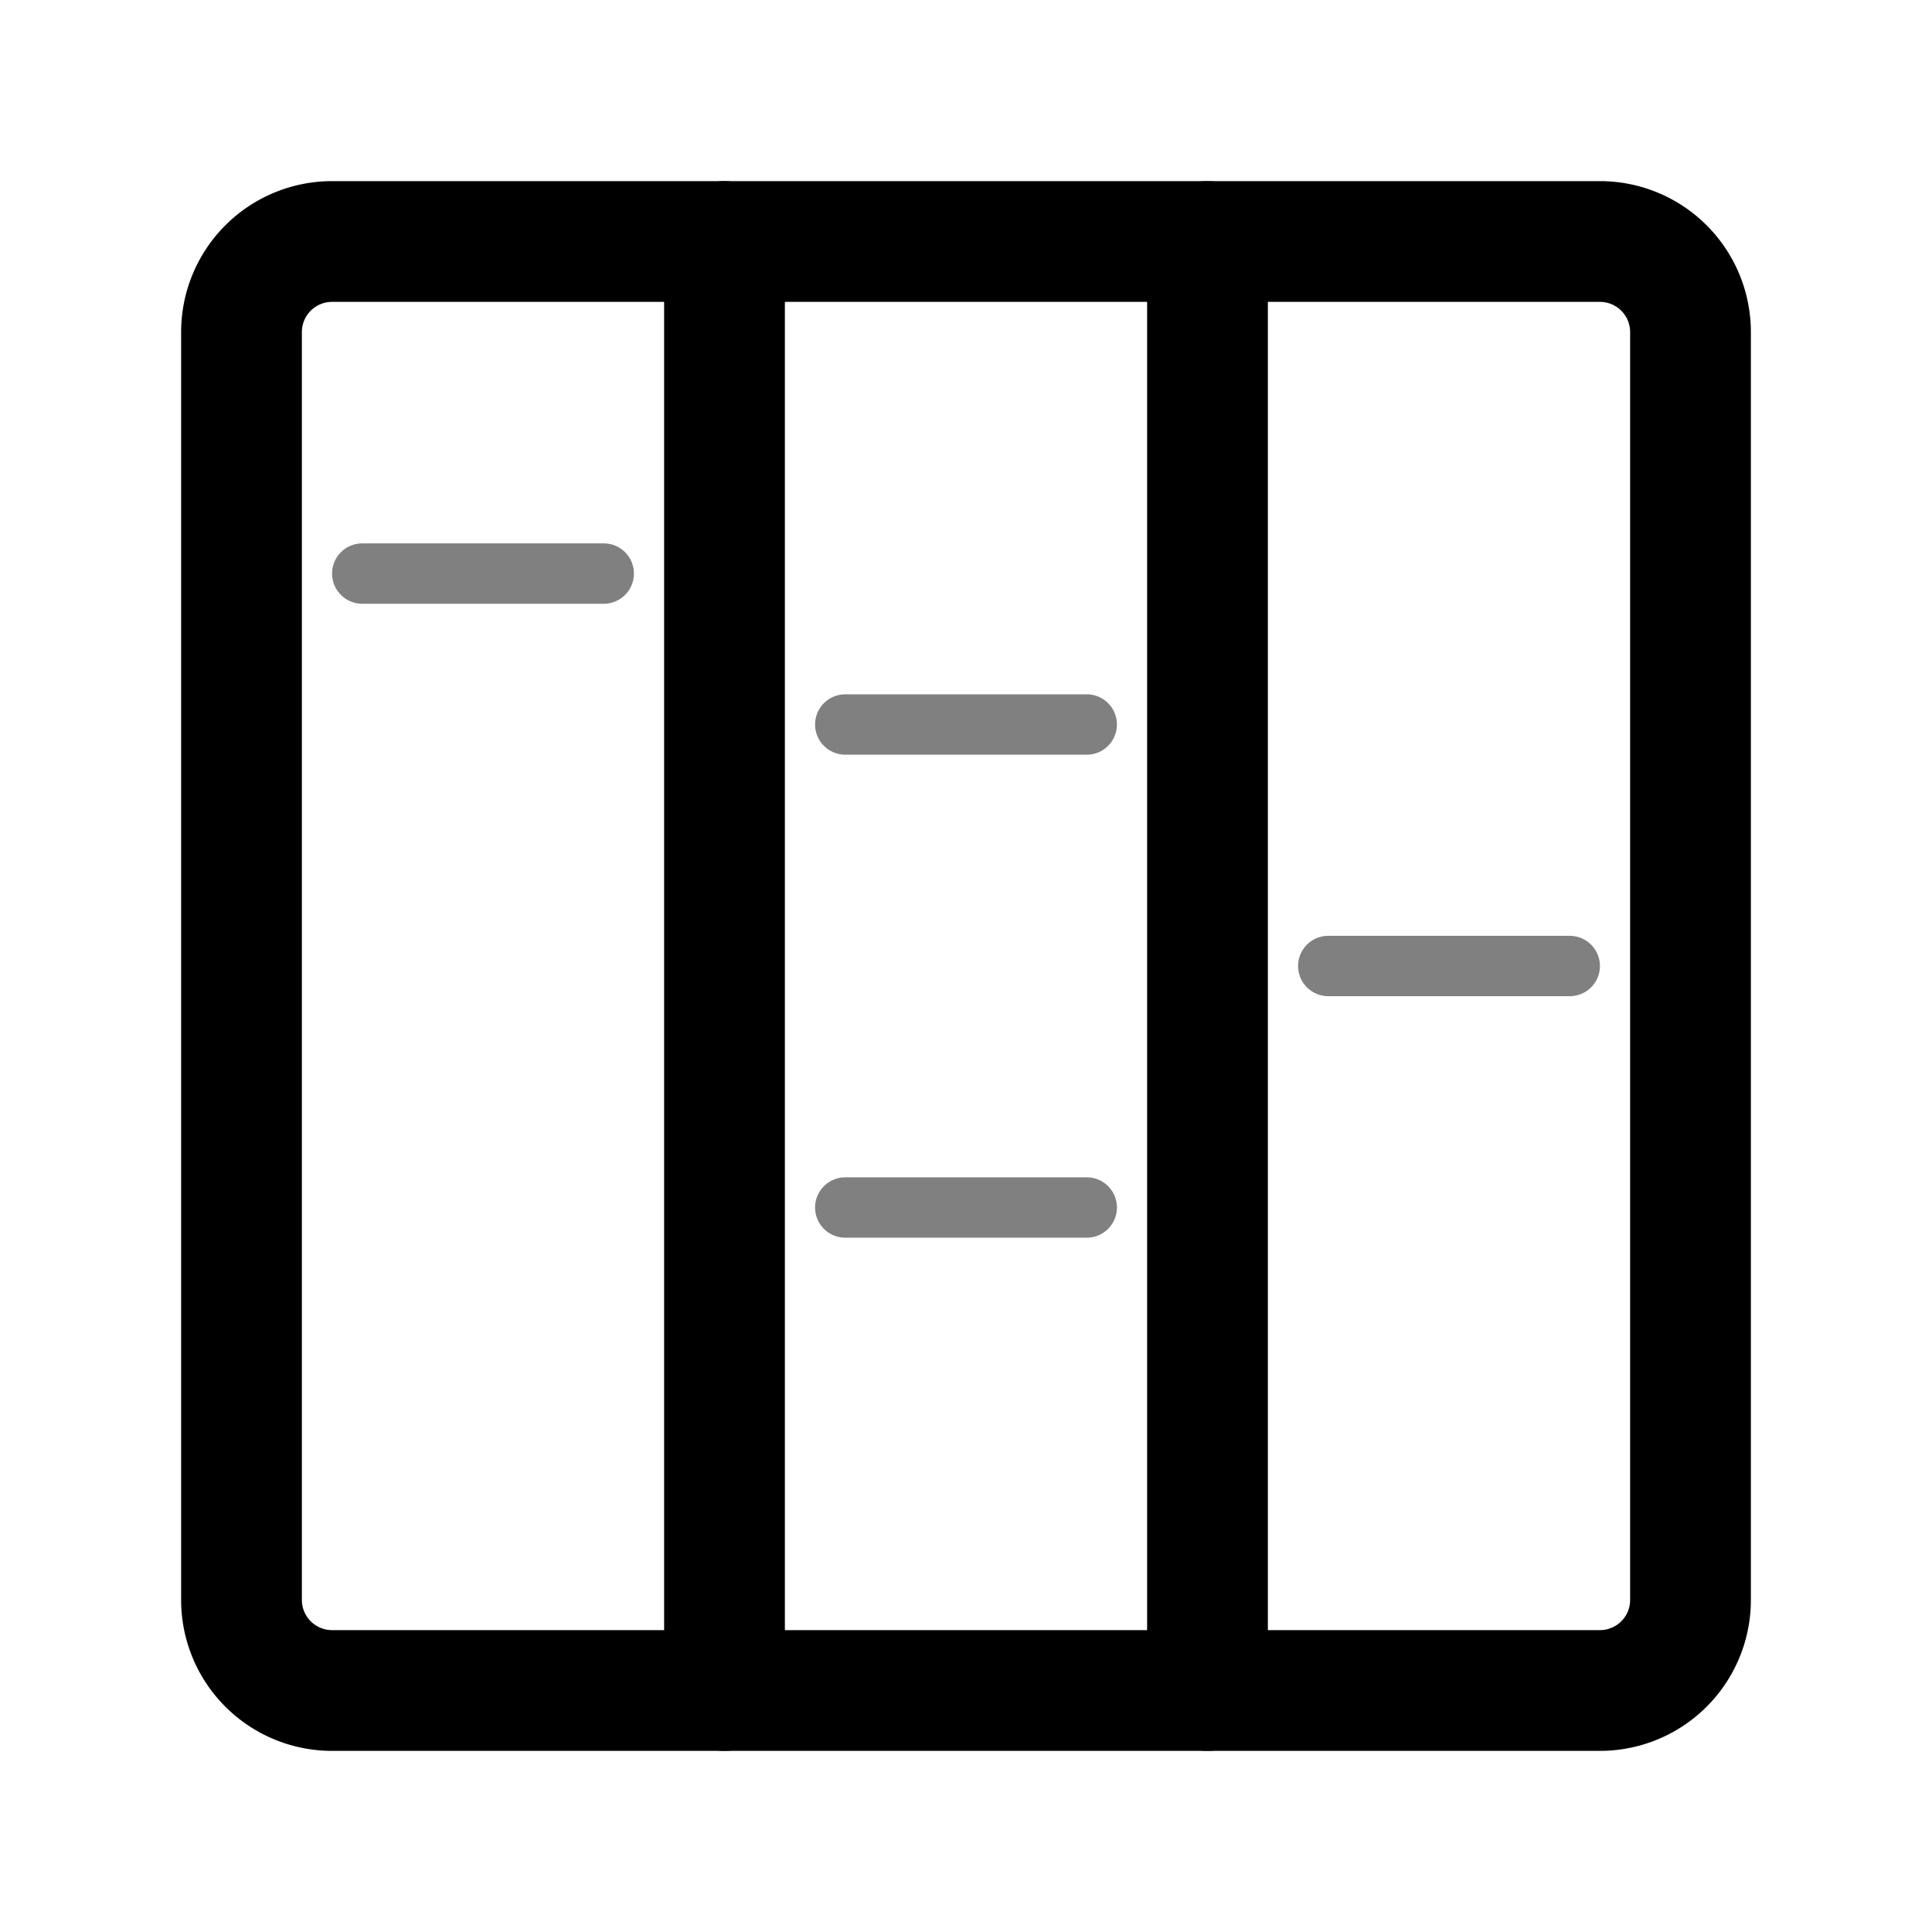 <?xml version="1.0" encoding="UTF-8" standalone="no"?>
<!-- Created with Inkscape (http://www.inkscape.org/) -->

<svg
   width="64"
   height="64"
   viewBox="0 0 64 64"
   version="1.1"
   id="svg1"
   inkscape:version="1.3 (0e150ed6c4, 2023-07-21)"
   sodipodi:docname="views_icon.svg"
   xmlns:inkscape="http://www.inkscape.org/namespaces/inkscape"
   xmlns:sodipodi="http://sodipodi.sourceforge.net/DTD/sodipodi-0.dtd"
   xmlns="http://www.w3.org/2000/svg"
   xmlns:svg="http://www.w3.org/2000/svg">
  <sodipodi:namedview
     id="namedview1"
     pagecolor="#ffffff"
     bordercolor="#000000"
     borderopacity="0.25"
     inkscape:showpageshadow="2"
     inkscape:pageopacity="0.0"
     inkscape:pagecheckerboard="0"
     inkscape:deskcolor="#d1d1d1"
     inkscape:document-units="mm"
     showgrid="true"
     inkscape:zoom="8.2243423"
     inkscape:cx="30.883929"
     inkscape:cy="15.928325"
     inkscape:window-width="1858"
     inkscape:window-height="1016"
     inkscape:window-x="1982"
     inkscape:window-y="27"
     inkscape:window-maximized="1"
     inkscape:current-layer="layer1">
    <inkscape:grid
       id="grid1"
       units="px"
       originx="0"
       originy="0"
       spacingx="1"
       spacingy="1"
       empcolor="#0099e5"
       empopacity="0.302"
       color="#0099e5"
       opacity="0.149"
       empspacing="8"
       dotted="false"
       gridanglex="30"
       gridanglez="30"
       visible="true" />
  </sodipodi:namedview>
  <defs
     id="defs1">
    <inkscape:path-effect
       effect="fillet_chamfer"
       id="path-effect4"
       is_visible="true"
       lpeversion="1"
       nodesatellites_param="F,0,0,1,0,3,0,1 @ F,0,1,1,0,3,0,1 @ F,0,1,1,0,3,0,1 @ F,0,1,1,0,3,0,1"
       radius="0"
       unit="px"
       method="auto"
       mode="F"
       chamfer_steps="1"
       flexible="false"
       use_knot_distance="true"
       apply_no_radius="true"
       apply_with_radius="true"
       only_selected="false"
       hide_knots="false" />
  </defs>
  <g
     inkscape:label="Layer 1"
     inkscape:groupmode="layer"
     id="layer1">
    <path
       style="fill:none;stroke:#000000;stroke-width:4;stroke-linecap:round;stroke-linejoin:round;stroke-dashoffset:0.8"
       d="m 8,11 v 42 a 3,3 45 0 0 3,3 h 42 a 3,3 135 0 0 3,-3 V 11 a 3,3 45 0 0 -3,-3 H 11 A 3,3 135 0 0 8,11 Z"
       id="path1"
       inkscape:path-effect="#path-effect4"
       inkscape:original-d="M 8.0000002,7.9999998 V 55.999998 H 56.000001 V 7.9999998 Z" />
    <path
       style="fill:none;stroke:#000000;stroke-width:4;stroke-linecap:round;stroke-linejoin:round;stroke-dashoffset:0.8"
       d="M 24,8 V 56"
       id="path2" />
    <path
       style="fill:none;stroke:#000000;stroke-width:4;stroke-linecap:round;stroke-linejoin:round;stroke-dashoffset:0.8"
       d="M 40,8 V 56"
       id="path3" />
    <path
       style="fill:none;stroke:#808080;stroke-width:2;stroke-linecap:round;stroke-linejoin:round;stroke-dashoffset:0.8;stroke-dasharray:none;stroke-opacity:1"
       d="m 12,19 h 8"
       id="path4" />
    <path
       style="fill:none;stroke:#808080;stroke-width:2;stroke-linecap:round;stroke-linejoin:round;stroke-dasharray:none;stroke-dashoffset:0.8;stroke-opacity:1"
       d="m 28,24 h 8"
       id="path4-5" />
    <path
       style="fill:none;stroke:#808080;stroke-width:2;stroke-linecap:round;stroke-linejoin:round;stroke-dasharray:none;stroke-dashoffset:0.8;stroke-opacity:1"
       d="m 28,40 h 8"
       id="path4-2" />
    <path
       style="fill:none;stroke:#808080;stroke-width:2;stroke-linecap:round;stroke-linejoin:round;stroke-dasharray:none;stroke-dashoffset:0.8;stroke-opacity:1"
       d="m 44,32 h 8"
       id="path4-7" />
  </g>
</svg>
